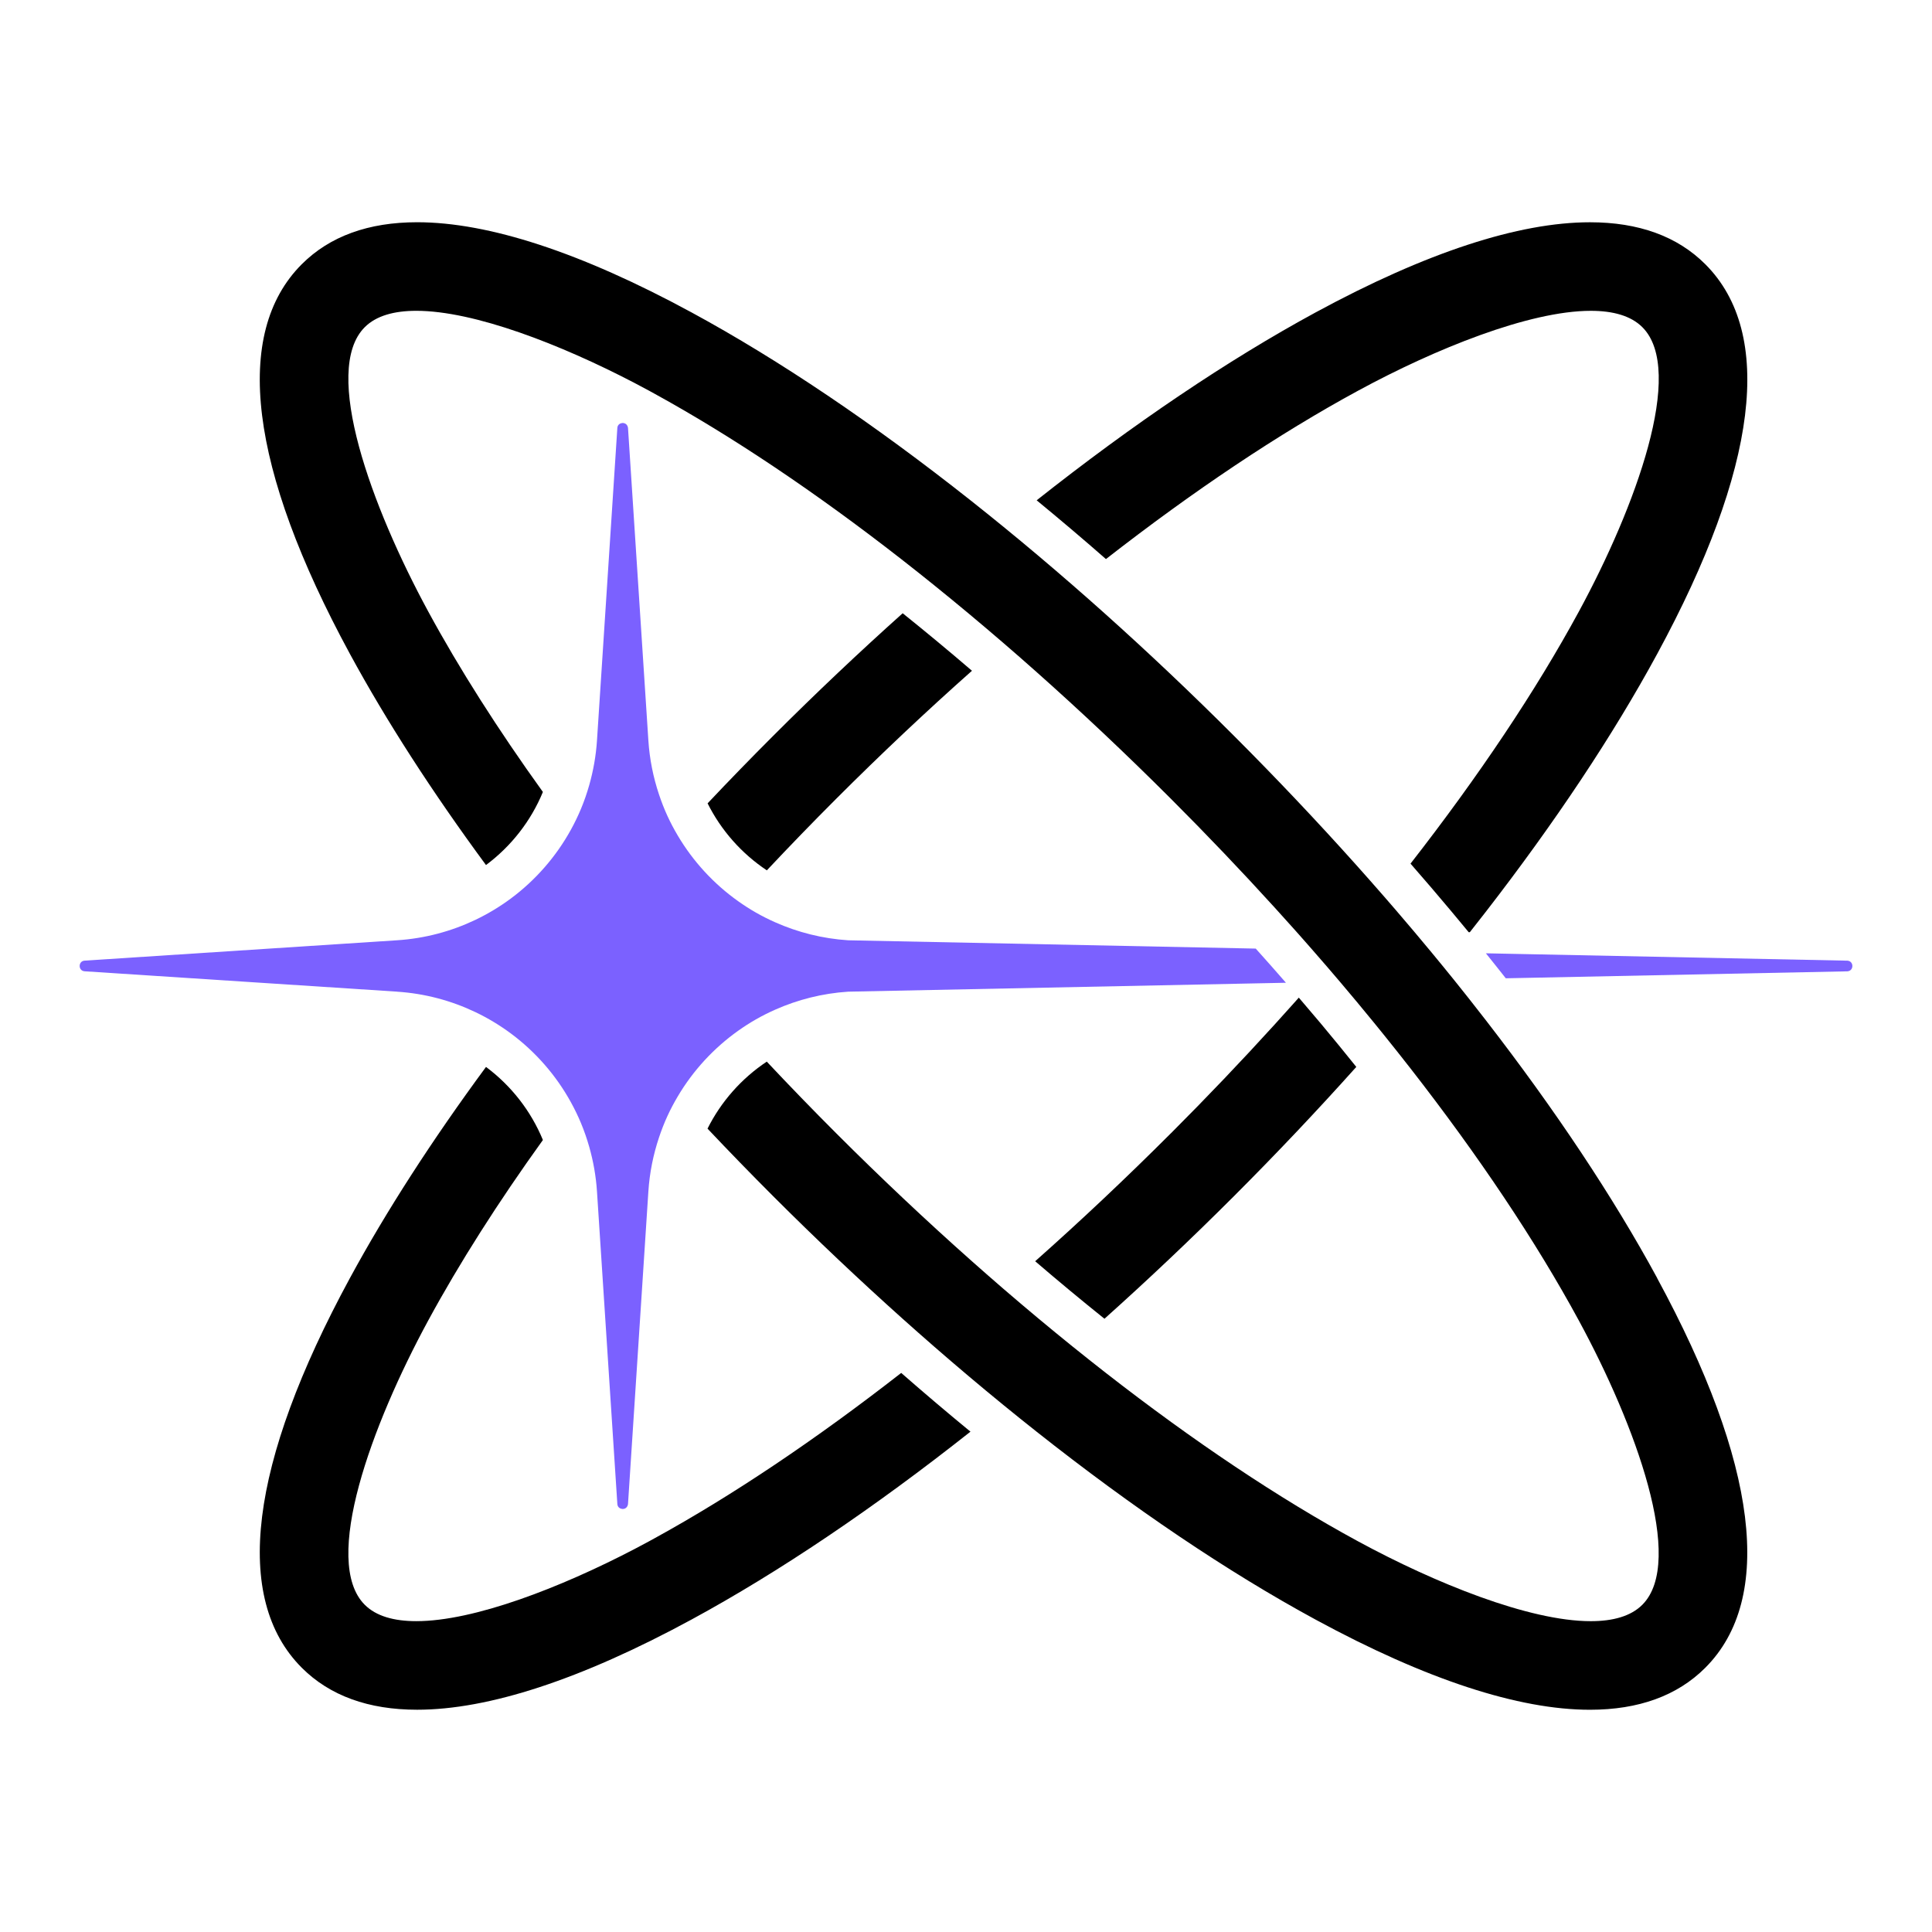 <svg id="Layer_1" data-name="Layer 1" xmlns="http://www.w3.org/2000/svg" viewBox="0 0 1080 1080">
  <defs>
    <style>
      /* Purple accent color */
      .cls-1 {
        fill: #7b61ff;
      }

      /* Default dark paths for light mode */
      .cls-dark {
        fill: #000000;
      }

      /* Dark mode: make dark paths white */
      @media (prefers-color-scheme: dark) {
        .cls-dark {
          fill: #ffffff;
        }
      }
    </style>
  </defs>
  <path class="cls-dark" d="M432.28,411.27c-12.52,12.52-24.77,25.13-36.73,37.8,7.59,15.19,19.07,28.11,33.12,37.46,12.6-13.41,25.54-26.78,38.81-40.05,25.05-25.05,50.44-48.97,75.85-71.52-12.95-11.12-25.87-21.83-38.73-32.15-24.26,21.72-48.46,44.6-72.32,68.46Z"/>
  <path class="cls-dark" d="M654.52,633.52c-25.05,25.05-50.44,48.97-75.85,71.52,12.95,11.12,25.87,21.83,38.73,32.15,24.26-21.72,48.46-44.6,72.32-68.46,23.86-23.86,46.74-48.06,68.46-72.32-6.45-8.04-13.02-16.11-19.79-24.19-3.18-3.8-6.45-7.61-9.7-11.42-.89-1.04-1.76-2.08-2.65-3.12-.96,1.08-1.92,2.16-2.88,3.23-3.52,3.95-7.08,7.89-10.66,11.84-18.52,20.37-37.88,40.68-57.97,60.78Z"/>
  <path class="cls-dark" d="M503.77,767.48c-47.73,37.2-94.4,68.57-137.89,92.44-1.04.57-2.09,1.16-3.13,1.72-2.66,1.44-5.35,2.88-8.08,4.3-41.17,21.48-89.57,40.3-121.95,40.3-12.38,0-22.42-2.75-28.82-9.16-24.28-24.27,3.92-100.74,35.45-158.85,17.45-32.16,39.07-66.11,64.14-100.96-6.73-16.34-17.82-30.43-31.81-40.85-30.01,40.73-55.71,80.51-76.09,118.07-56.3,103.77-65.6,179.08-26.89,217.79,15.67,15.67,37.34,23.47,64.47,23.47,39.88,0,91.56-16.86,153.32-50.37,49.14-26.66,102.1-62.44,156.01-105.07-12.9-10.6-25.82-21.55-38.73-32.85Z"/>
  <path class="cls-dark" d="M735.51,174.6c-49.14,26.66-102.1,62.44-156.01,105.07,12.9,10.6,25.82,21.56,38.73,32.85,48.87-38.09,96.64-70.09,141.02-94.16,42.77-23.21,95.49-44.61,130.02-44.61,12.38,0,22.43,2.75,28.83,9.16,24.28,24.27-3.92,100.74-35.45,158.85-24.07,44.37-56.07,92.15-94.16,141.02,7.73,8.83,15.29,17.67,22.69,26.5,3.3,3.94,6.58,7.88,9.82,11.82h.65c3.02-3.8,6-7.62,8.94-11.42,38.57-49.81,71.11-98.63,95.81-144.17,56.3-103.77,65.6-179.08,26.89-217.79-15.67-15.67-37.34-23.47-64.47-23.47-39.88,0-91.57,16.86-153.32,50.36Z"/>
  <path class="cls-dark" d="M926.41,714.5c-24.71-45.54-57.25-94.36-95.81-144.17-2.95-3.81-5.93-7.62-8.94-11.44-.11-.13-.21-.27-.31-.4-2.45-3.09-4.92-6.19-7.4-9.28-.47-.58-.93-1.17-1.4-1.75-2-2.49-4.03-4.98-6.07-7.47-2.1-2.57-4.22-5.14-6.35-7.72-3.26-3.94-6.55-7.88-9.88-11.82-3.32-3.94-6.67-7.88-10.07-11.82-2.11-2.45-4.24-4.9-6.37-7.36-2.58-2.96-5.17-5.92-7.79-8.88-2.59-2.94-5.2-5.87-7.83-8.81-21.72-24.26-44.6-48.46-68.46-72.32-23.86-23.86-48.06-46.74-72.32-68.46-2.94-2.63-5.87-5.24-8.81-7.83-2.96-2.61-5.92-5.21-8.88-7.78-12.92-11.24-25.83-22.14-38.72-32.66-3.07-2.51-6.15-5-9.22-7.47-3.1-2.49-6.19-4.96-9.28-7.4-53.91-42.64-106.86-78.41-156.01-105.07-61.76-33.51-113.44-50.36-153.32-50.36-27.13,0-48.8,7.8-64.48,23.47-38.71,38.71-29.41,114.02,26.89,217.79,20.38,37.55,46.08,77.34,76.09,118.07,13.99-10.42,25.08-24.51,31.81-40.85-25.07-34.85-46.69-68.8-64.14-100.96-31.53-58.11-59.72-134.57-35.45-158.85,6.41-6.41,16.45-9.16,28.83-9.16,32.38,0,80.77,18.83,121.94,40.31,2.73,1.42,5.42,2.86,8.08,4.3,1.04.56,2.08,1.15,3.12,1.72,43.49,23.87,90.17,55.24,137.89,92.44,3.09,2.41,6.19,4.85,9.29,7.31,3.07,2.43,6.15,4.89,9.22,7.38,12.87,10.38,25.78,21.15,38.72,32.3,2.96,2.55,5.91,5.12,8.87,7.7,2.93,2.57,5.87,5.16,8.8,7.76,25.41,22.55,50.79,46.47,75.85,71.52,20.1,20.1,39.46,40.41,57.98,60.78,3.58,3.94,7.14,7.89,10.66,11.83.96,1.08,1.92,2.16,2.88,3.23,2.54,2.87,5.08,5.73,7.58,8.6h.34c-.06.07-.11.14-.17.2,2.59,2.96,5.16,5.91,7.71,8.87,2.52,2.92,5.02,5.84,7.5,8.76,3.24,3.81,6.43,7.62,9.6,11.42,3.18,3.81,6.31,7.62,9.42,11.43,1.94,2.37,3.87,4.74,5.77,7.11,2.48,3.08,4.94,6.15,7.37,9.22,2.46,3.1,4.9,6.2,7.31,9.29,38.09,48.87,70.09,96.64,94.16,141.02,31.53,58.11,59.72,134.57,35.45,158.85-6.41,6.41-16.45,9.16-28.83,9.16-34.53,0-87.25-21.4-130.02-44.61-44.37-24.07-92.15-56.07-141.02-94.16-3.09-2.41-6.19-4.85-9.29-7.31-3.07-2.43-6.14-4.89-9.22-7.37-12.86-10.38-25.78-21.15-38.72-32.3-2.96-2.55-5.91-5.12-8.87-7.71-2.93-2.57-5.87-5.15-8.8-7.76-25.41-22.55-50.8-46.47-75.85-71.52-13.27-13.27-26.21-26.64-38.81-40.05-14.05,9.35-25.53,22.27-33.12,37.46,11.96,12.66,24.21,25.28,36.73,37.8,23.86,23.86,48.06,46.74,72.32,68.46,2.93,2.63,5.87,5.24,8.81,7.83,2.96,2.61,5.92,5.21,8.88,7.79,12.92,11.24,25.83,22.14,38.72,32.66,3.07,2.51,6.15,5,9.22,7.47,3.1,2.49,6.19,4.96,9.28,7.4,53.91,42.64,106.86,78.41,156,105.07,61.76,33.51,113.44,50.37,153.32,50.37,27.13,0,48.8-7.8,64.47-23.47,38.71-38.71,29.41-114.02-26.89-217.79Z"/>
  <path class="cls-1" d="M221.98,554.36c15.57,1.01,30.31,5.01,43.69,11.38,3.55,1.69,7,3.55,10.35,5.57,3.33,2.01,6.55,4.17,9.66,6.48,13.69,10.2,25.12,23.25,33.41,38.29,2.11,3.82,4.02,7.76,5.71,11.82,1.79,4.3,3.32,8.74,4.61,13.28,2.26,7.99,3.75,16.32,4.31,24.9l11.38,174.67c.11,1.6,1.18,2.47,2.39,2.69.2.04.39.1.59.1,1.16,0,2.28-.64,2.74-1.87.11-.29.22-.57.24-.93l11.38-174.67c.68-10.5,2.74-20.62,5.94-30.2,1.37-4.1,2.93-8.12,4.72-12.01,1.72-3.75,3.65-7.38,5.74-10.91,8.58-14.51,20.13-27.04,33.82-36.77,3.2-2.27,6.5-4.4,9.92-6.35,3.49-1.99,7.1-3.8,10.8-5.44,12.6-5.59,26.33-9.1,40.78-10.04l227.8-4.64,15.88-.32,1.01-.02c-.16-.19-.33-.38-.5-.57-2.56-2.94-5.12-5.87-7.72-8.81-2.87-3.24-5.76-6.48-8.67-9.72l-227.8-4.64c-14.45-.94-28.19-4.45-40.78-10.04-3.7-1.64-7.31-3.45-10.8-5.44-3.42-1.95-6.72-4.08-9.92-6.35-13.7-9.73-25.24-22.26-33.82-36.77-2.09-3.53-4.02-7.16-5.74-10.91-1.79-3.89-3.35-7.91-4.72-12.01-3.2-9.58-5.26-19.7-5.94-30.2l-11.38-174.67c-.02-.35-.13-.64-.24-.93-.46-1.22-1.58-1.87-2.74-1.87-.2,0-.39.06-.59.1-1.21.22-2.29,1.09-2.39,2.69l-11.38,174.67c-.56,8.59-2.05,16.91-4.31,24.9-1.29,4.54-2.82,8.98-4.61,13.28-1.69,4.06-3.6,8-5.71,11.82-8.3,15.04-19.72,28.09-33.41,38.29-3.1,2.31-6.33,4.47-9.66,6.48-3.35,2.02-6.8,3.88-10.34,5.57-13.38,6.37-28.12,10.37-43.69,11.38l-174.67,11.38c-3.72.24-3.72,5.72,0,5.96l174.67,11.38Z"/>
  <path class="cls-1" d="M1032.69,537.02l-190.96-3.89-11.11-.23c1.91,2.37,3.8,4.73,5.68,7.10,1.83,2.29,3.63,4.58,5.44,6.87l190.96-3.89c3.72-.24,3.72-5.72,0-5.96Z"/>
  <path class="cls-dark" d="M733.63,530.93c.06.07.12.13.18.2.06-.07.11-.13.17-.19h-.34Z"/>
</svg>
